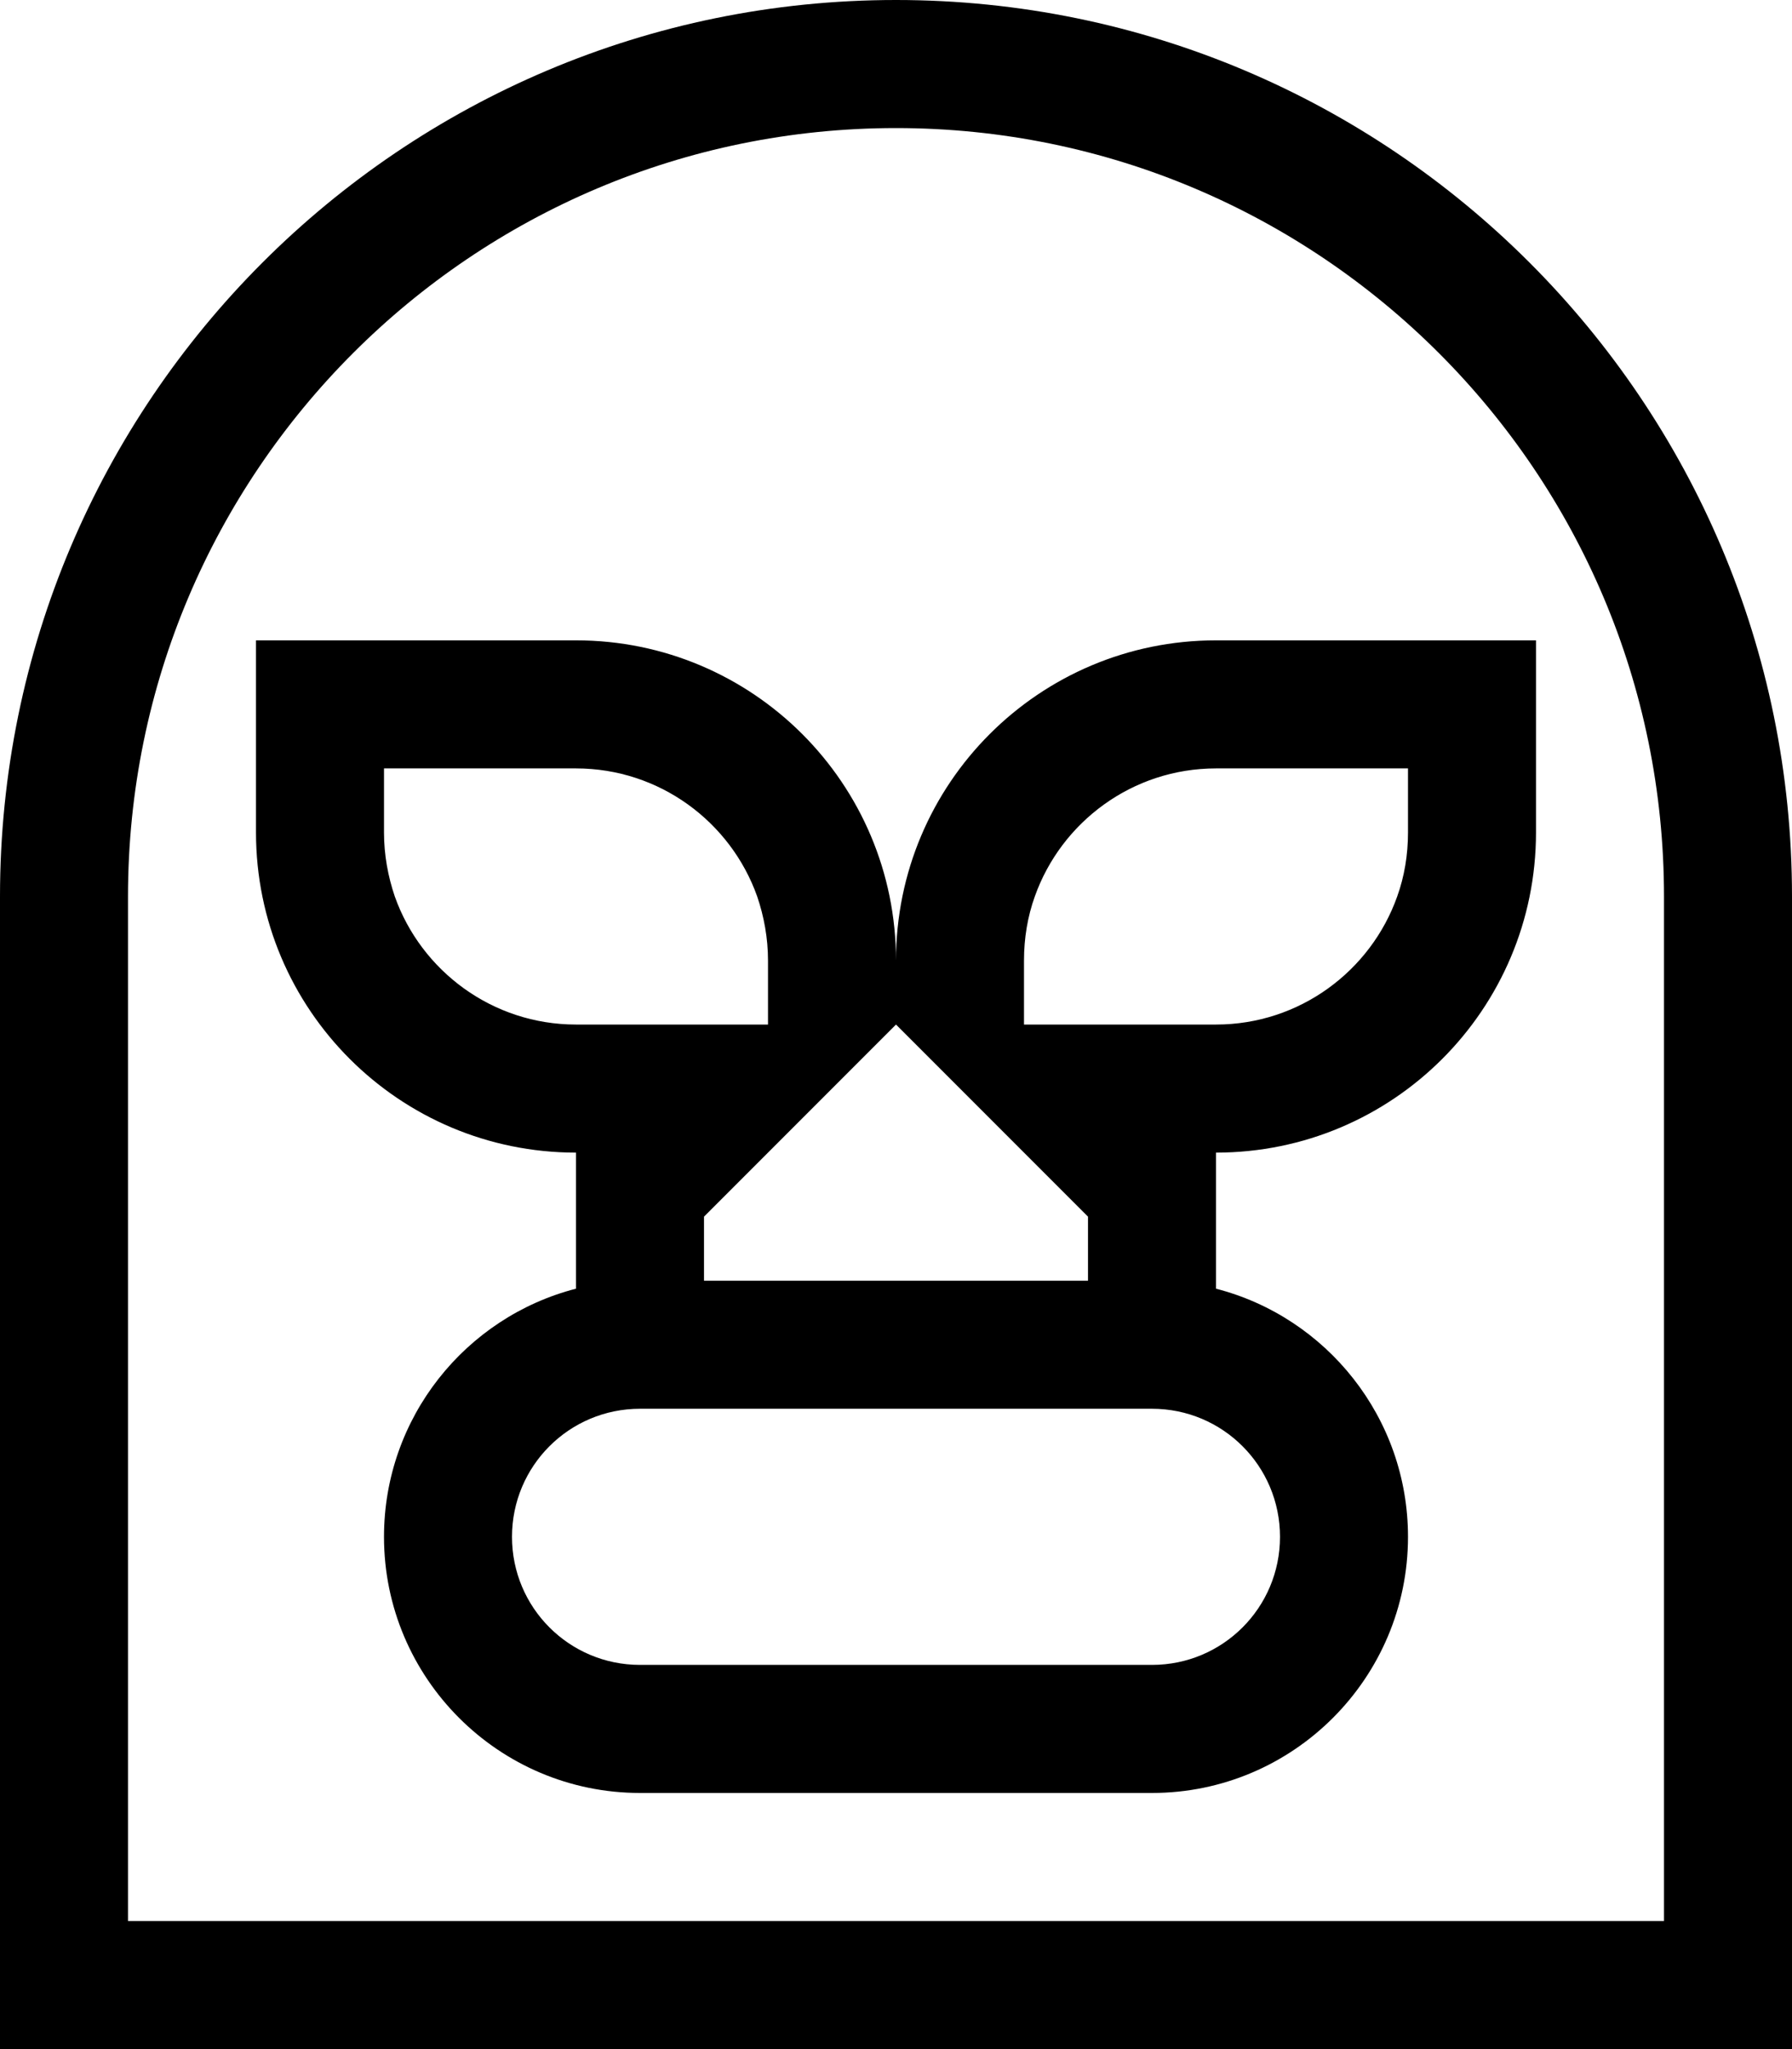 <svg xmlns="http://www.w3.org/2000/svg" viewBox="0 0 448 512"><!--! Font Awesome Pro 7.1.0 by @fontawesome - https://fontawesome.com License - https://fontawesome.com/license (Commercial License) Copyright 2025 Fonticons, Inc. --><path fill="currentColor" d="M224 32C118 32 32 118 32 224l0 256 384 0 0-256c0-106-86-192-192-192zM0 224C0 100.3 100.3 0 224 0S448 100.3 448 224l0 288-448 0 0-288zM128 384c0 17.7 14.3 32 32 32l128 0c17.7 0 32-14.3 32-32s-14.3-32-32-32l-128 0c-17.7 0-32 14.3-32 32zm224 0c0 35.3-28.7 64-64 64l-128 0c-35.3 0-64-28.7-64-64 0-29.8 20.4-54.9 48-62l0-34c-44.2 0-80-35.8-80-80l0-48 80 0c44.2 0 80 35.8 80 80 0-44.2 35.8-80 80-80l80 0 0 48c0 44.2-35.8 80-80 80l0 34c27.6 7.1 48 32.2 48 62zM176 304l0 16 96 0 0-16-48-48-48 48zm82.7-80c-1.8 5-2.7 10.4-2.7 16l0 16 48 0c20.9 0 38.7-13.4 45.3-32 1.8-5 2.7-10.4 2.7-16l0-16-48 0c-20.9 0-38.7 13.4-45.3 32zM144 192l-48 0 0 16c0 5.6 1 11 2.7 16 6.6 18.6 24.4 32 45.3 32l48 0 0-16c0-5.6-1-11-2.7-16-6.6-18.6-24.4-32-45.3-32z"/></svg>